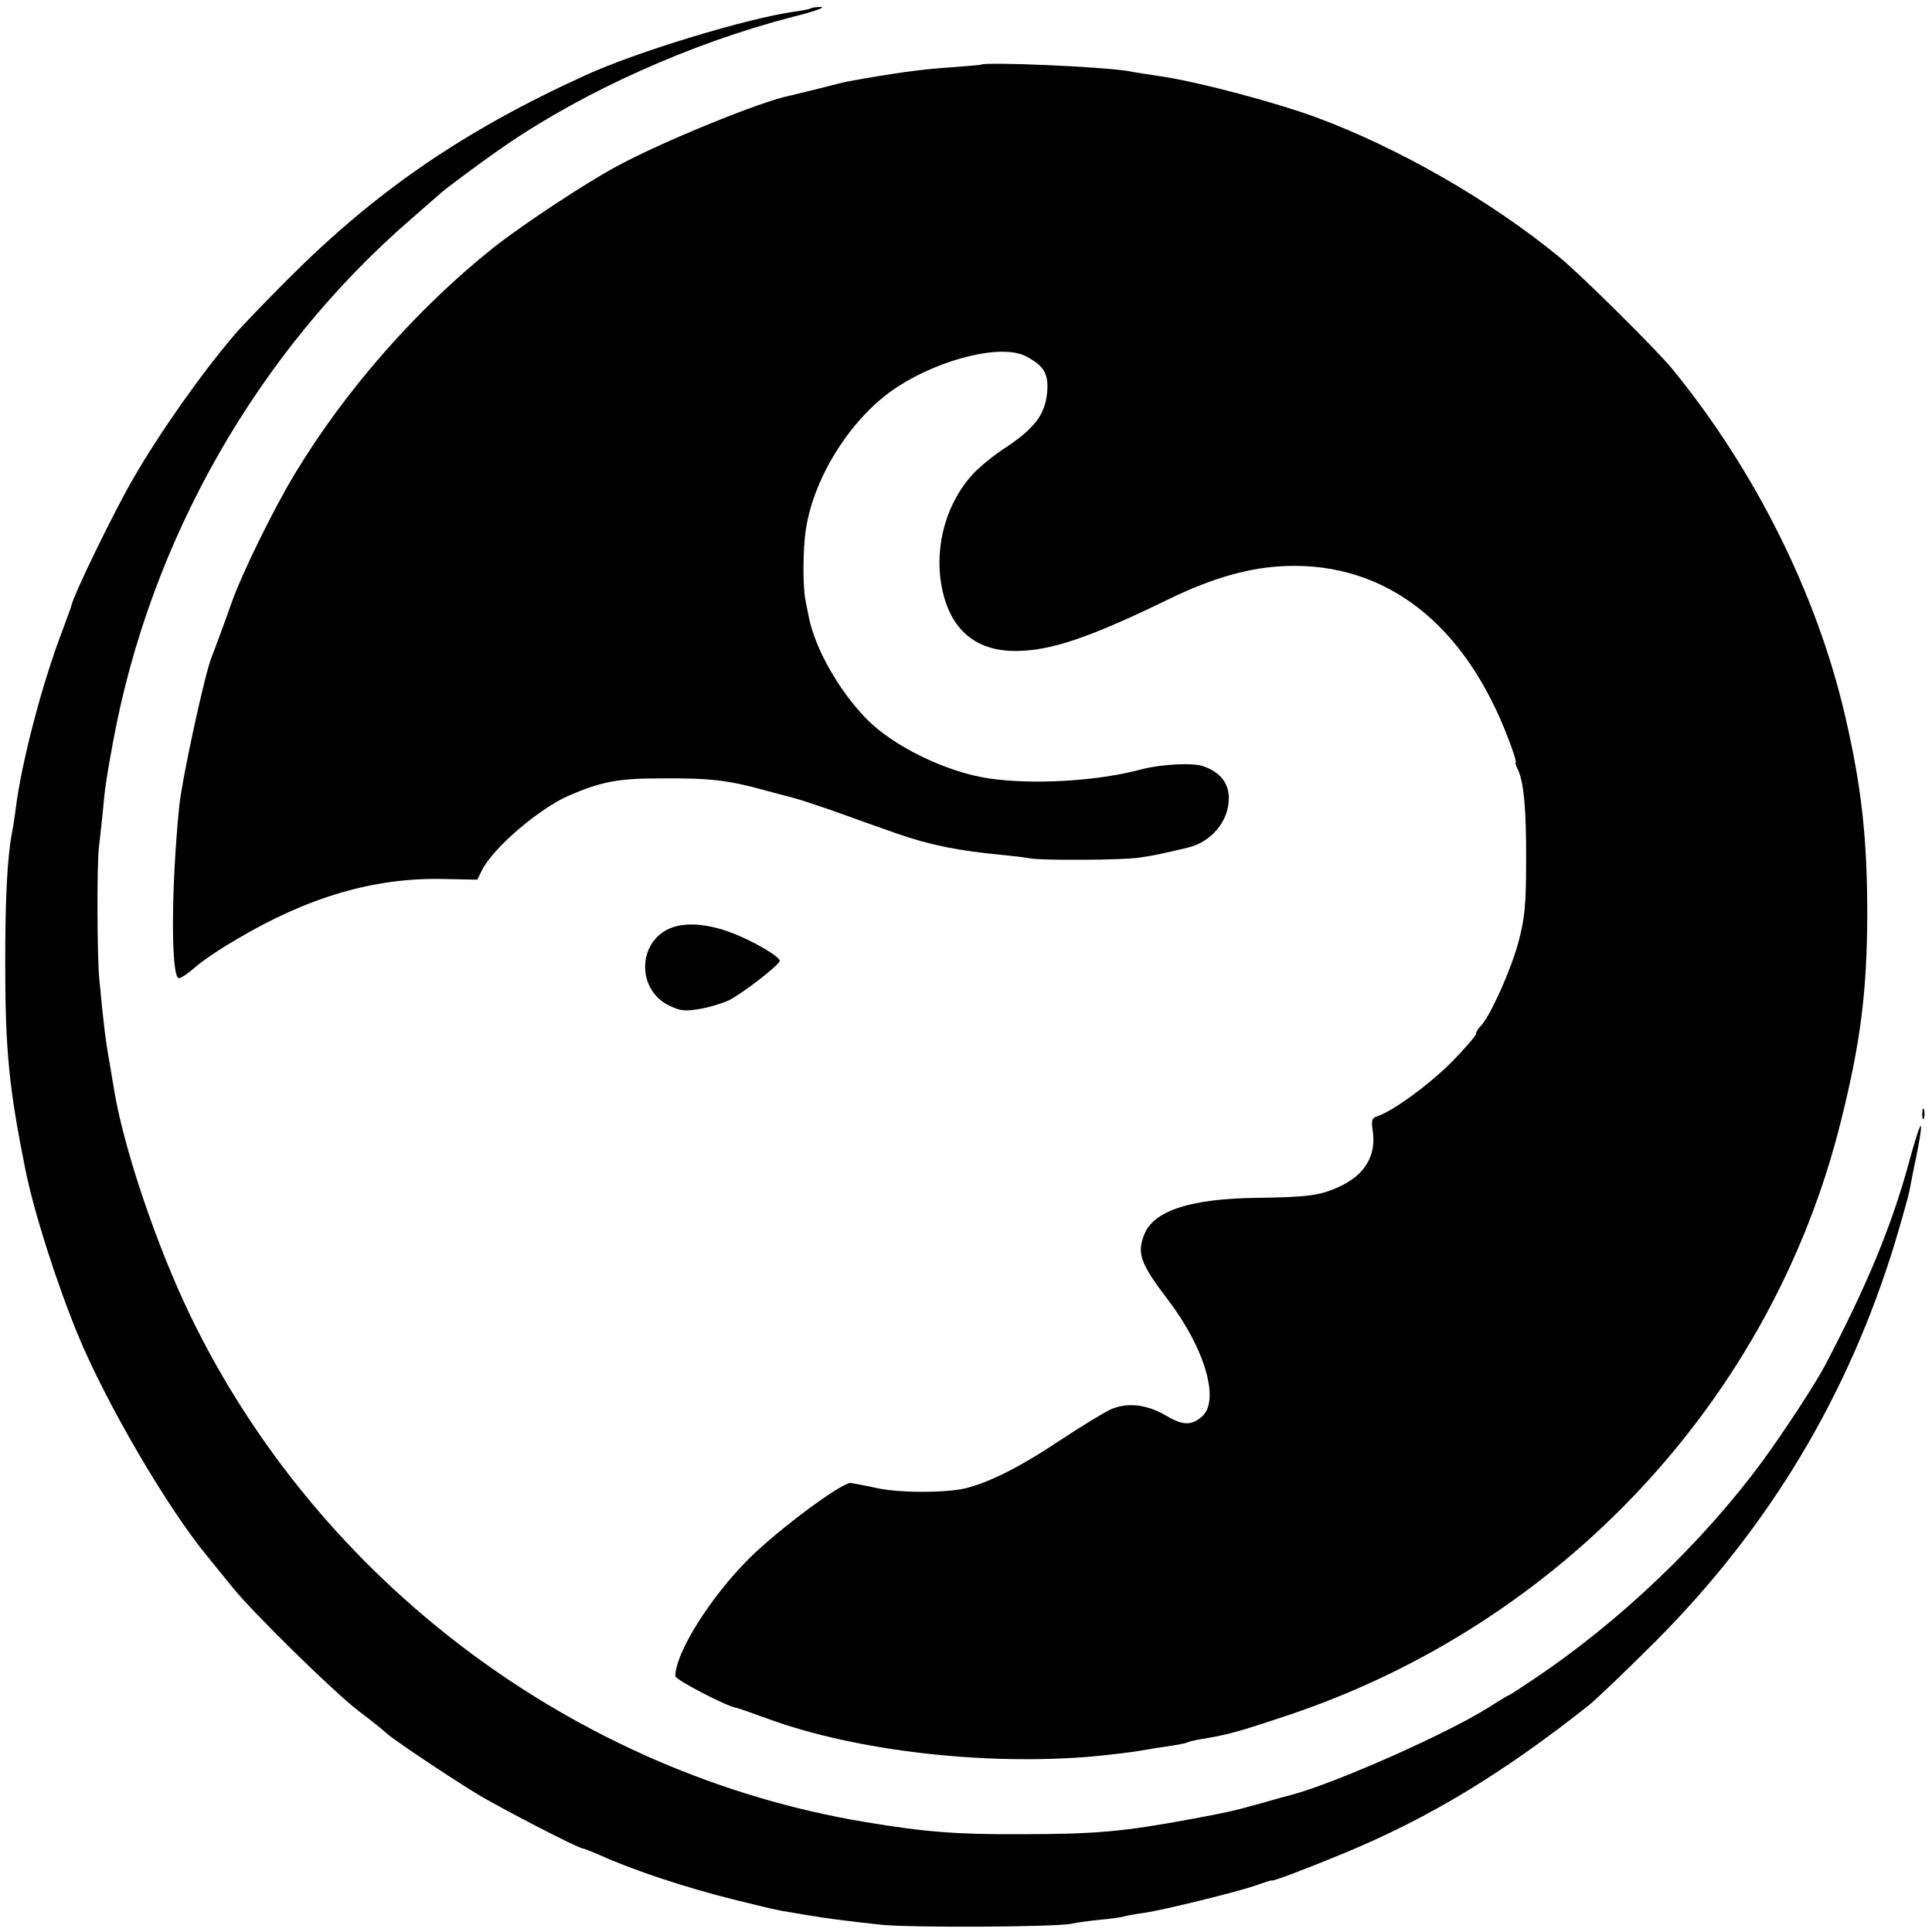 <?xml version="1.0" standalone="no"?>
<!DOCTYPE svg PUBLIC "-//W3C//DTD SVG 20010904//EN"
 "http://www.w3.org/TR/2001/REC-SVG-20010904/DTD/svg10.dtd">
<svg version="1.0" xmlns="http://www.w3.org/2000/svg"
 width="555pt" height="555pt" viewBox="0 0 555 555"
 preserveAspectRatio="xMidYMid meet">
<g transform="translate(0,555) scale(0.1,-0.1)"
fill="#000000" stroke="none">
<path d="M2329 5526 c-2 -2 -22 -6 -44 -9 -138 -19 -460 -117 -605 -184 -349
-159 -600 -332 -850 -582 -69 -69 -139 -142 -155 -161 -98 -115 -215 -281
-293 -416 -56 -97 -170 -331 -177 -364 0 -3 -13 -36 -27 -75 -58 -152 -117
-378 -133 -510 -3 -22 -7 -51 -10 -64 -14 -72 -20 -189 -20 -376 0 -255 11
-362 59 -600 25 -121 88 -319 150 -470 82 -198 257 -497 371 -635 20 -25 53
-65 73 -90 56 -70 290 -300 362 -355 36 -27 71 -55 79 -63 18 -17 165 -116
256 -172 66 -41 297 -160 309 -160 4 0 25 -9 49 -19 97 -44 249 -94 382 -127
122 -30 119 -30 175 -39 25 -4 52 -9 61 -10 21 -4 95 -14 189 -24 80 -9 509
-7 549 3 13 3 49 8 80 11 31 3 63 7 71 10 8 2 34 7 57 10 55 8 267 60 321 79
23 8 43 15 45 14 4 -3 98 33 212 80 243 101 454 229 700 424 22 18 108 100
190 182 329 330 556 710 690 1151 19 64 37 128 40 143 3 15 7 38 10 52 16 73
26 132 23 136 -3 2 -19 -48 -36 -112 -49 -178 -119 -347 -238 -574 -28 -54
-120 -194 -182 -279 -173 -234 -411 -461 -658 -626 -37 -25 -68 -45 -70 -45
-2 0 -28 -16 -58 -35 -117 -74 -438 -217 -566 -251 -8 -2 -49 -13 -90 -25 -84
-23 -84 -23 -195 -44 -199 -37 -279 -44 -495 -44 -179 -1 -272 6 -445 35 -833
139 -1568 690 -1938 1454 -98 203 -195 490 -221 660 -3 19 -8 46 -10 60 -12
65 -18 112 -31 250 -6 66 -7 319 -1 375 3 22 7 67 11 100 6 70 11 102 30 205
107 580 415 1119 855 1500 41 36 77 67 80 70 10 11 126 97 190 141 230 158
536 295 825 370 61 15 98 28 84 29 -14 0 -28 -2 -30 -4z"/>
<path d="M2817 5364 c-1 -1 -43 -4 -93 -8 -76 -5 -150 -15 -289 -40 -11 -2
-49 -12 -85 -21 -36 -9 -73 -18 -82 -20 -80 -16 -355 -127 -493 -201 -87 -46
-272 -168 -357 -235 -222 -177 -426 -410 -571 -650 -64 -106 -155 -293 -183
-374 -5 -16 -50 -138 -57 -155 -20 -52 -84 -347 -92 -425 -24 -238 -24 -495
-1 -495 6 0 27 14 46 31 19 17 72 53 117 79 206 123 398 179 594 175 l100 -2
14 28 c34 66 165 177 250 214 94 40 140 49 265 49 140 1 192 -5 300 -35 41
-11 82 -22 90 -24 8 -2 53 -17 100 -33 47 -17 130 -47 185 -66 94 -33 177 -50
305 -62 30 -3 66 -7 80 -10 39 -6 260 -5 310 2 39 5 66 11 142 29 68 16 118
76 118 142 0 43 -24 74 -71 91 -30 12 -121 7 -180 -8 -125 -34 -312 -45 -439
-26 -121 18 -274 92 -351 171 -79 81 -147 201 -165 290 -2 11 -7 33 -10 50 -8
37 -8 147 1 204 23 154 135 328 265 411 126 81 298 122 366 87 53 -27 67 -51
62 -105 -6 -63 -36 -102 -118 -157 -36 -23 -81 -60 -99 -81 -84 -95 -114 -237
-76 -359 30 -95 99 -145 201 -145 103 0 214 38 448 152 123 59 226 88 329 92
289 11 516 -167 641 -499 14 -36 23 -65 20 -65 -2 0 0 -8 5 -18 18 -34 26
-115 25 -267 0 -126 -4 -164 -23 -235 -23 -82 -81 -211 -108 -238 -7 -7 -13
-17 -13 -22 0 -5 -30 -40 -67 -78 -64 -65 -170 -143 -215 -158 -17 -5 -19 -12
-15 -40 12 -73 -22 -130 -98 -164 -53 -24 -88 -29 -233 -31 -189 -2 -296 -36
-324 -103 -23 -56 -13 -85 68 -191 107 -141 150 -292 95 -336 -31 -25 -54 -24
-106 7 -53 30 -108 36 -155 15 -19 -9 -87 -50 -150 -92 -108 -72 -197 -117
-265 -134 -57 -14 -190 -14 -255 0 -36 8 -70 14 -76 15 -27 1 -207 -133 -290
-215 -113 -112 -214 -273 -214 -340 0 -10 145 -86 175 -91 6 -1 48 -16 95 -33
251 -91 618 -133 925 -107 44 4 105 11 135 16 30 5 72 12 94 15 21 3 41 7 45
9 3 2 22 7 41 10 78 13 101 19 245 67 791 263 1397 912 1594 1711 56 225 74
369 75 588 0 221 -16 369 -64 575 -81 349 -259 705 -496 995 -45 55 -263 271
-324 321 -197 162 -463 315 -702 403 -112 41 -328 99 -438 116 -41 6 -86 13
-100 16 -81 13 -412 27 -423 18z"/>
<path d="M1932 2886 c-100 -35 -106 -177 -11 -224 33 -16 47 -18 91 -10 29 5
66 17 83 25 42 22 145 102 145 113 0 12 -78 58 -140 81 -63 24 -126 30 -168
15z"/>
<path d="M5522 2350 c0 -14 2 -19 5 -12 2 6 2 18 0 25 -3 6 -5 1 -5 -13z"/>
</g>
</svg>
